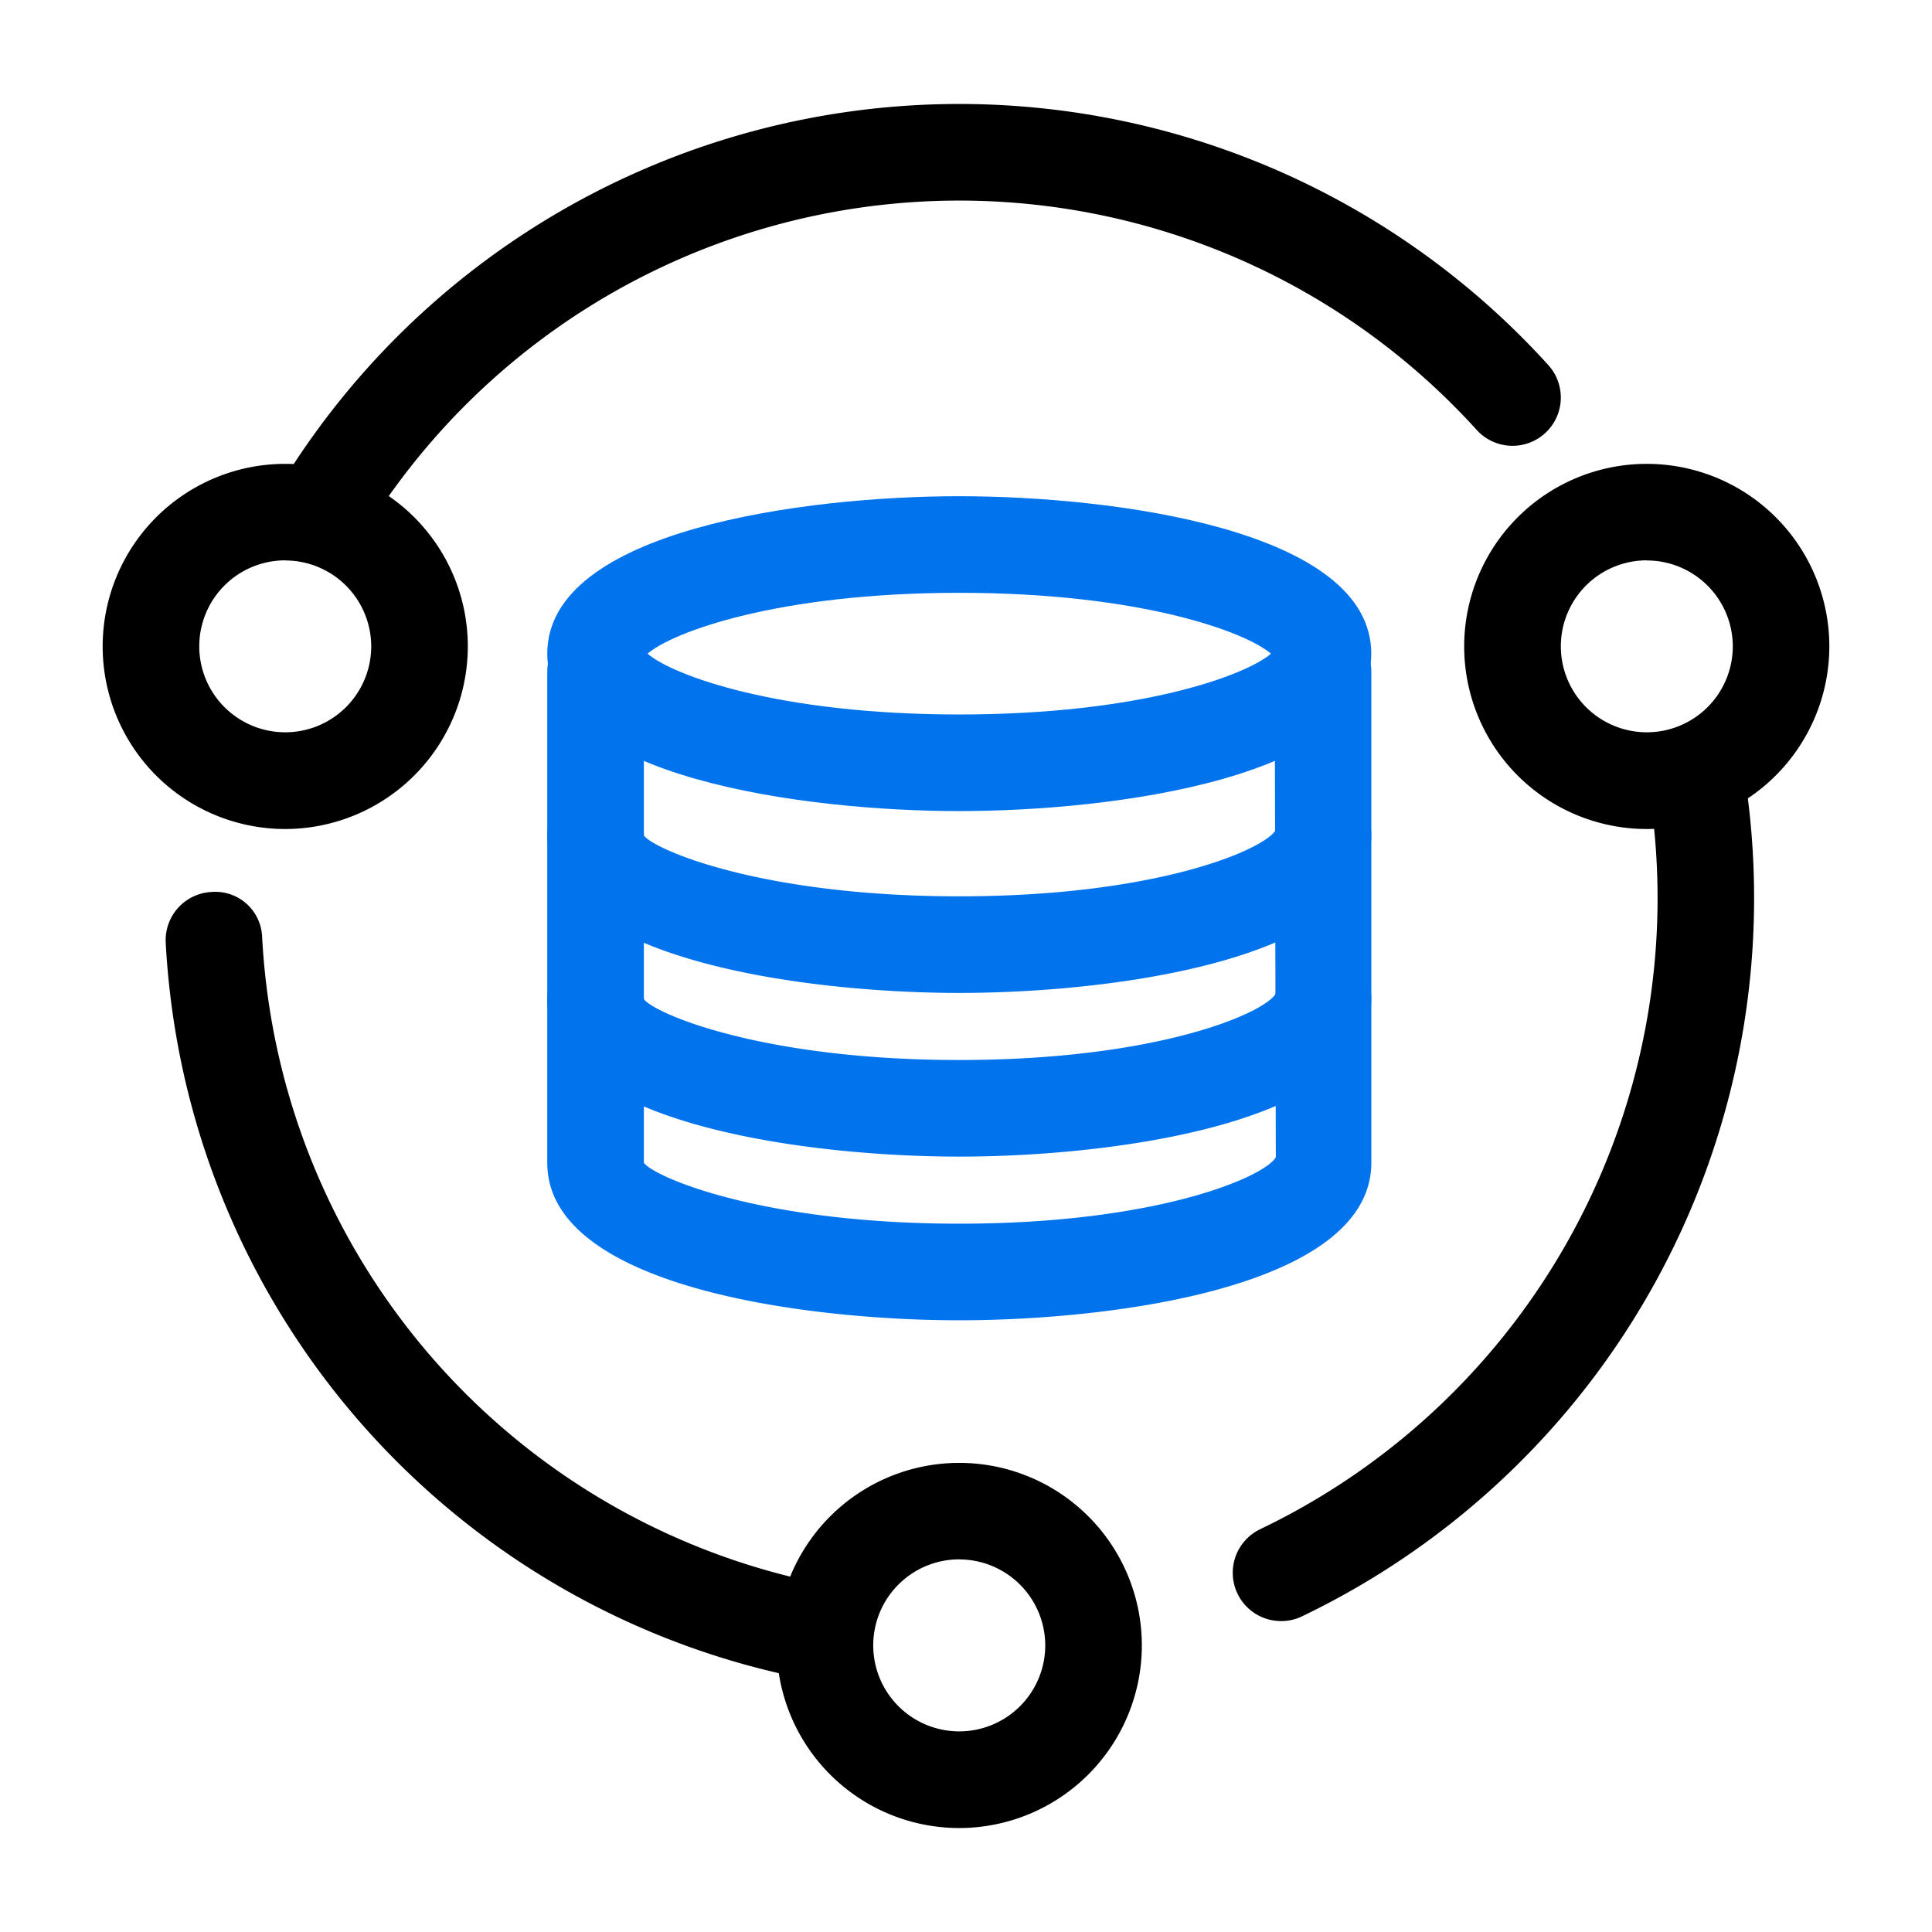 <svg xmlns="http://www.w3.org/2000/svg" xmlns:xlink="http://www.w3.org/1999/xlink" width="64" height="64" viewBox="0 0 64 64">
  <defs>
    <clipPath id="clip-path">
      <rect id="SVGID" width="64" height="64" fill="none"/>
    </clipPath>
  </defs>
  <g id="database_for_ai" transform="translate(-1079.707 -2302.435)">
    <g id="组_8509" data-name="组 8509" transform="translate(1079.707 2302.435)" clip-path="url(#clip-path)">
      <g id="组_8508" data-name="组 8508" transform="translate(3.401 3.444)">
        <g id="组_8497" data-name="组 8497" transform="translate(5.575)">
          <path id="路径_12135" data-name="路径 12135" d="M1085.795,2319.347a1.6,1.6,0,0,1-1.37-2.426,26.337,26.337,0,0,1,42.084-4.114,1.6,1.6,0,1,1-2.372,2.148,23.136,23.136,0,0,0-36.97,3.618A1.6,1.6,0,0,1,1085.795,2319.347Z" transform="translate(-1084.195 -2304.157)"/>
        </g>
        <g id="组_8498" data-name="组 8498" transform="translate(2.083 26.1)">
          <path id="路径_12136" data-name="路径 12136" d="M1104.036,2343.321a1.584,1.584,0,0,1-.306-.028,26.245,26.245,0,0,1-21.1-22.472c-.08-.636-.14-1.276-.174-1.924a1.6,1.6,0,0,1,1.51-1.686,1.554,1.554,0,0,1,1.684,1.51c.032.57.082,1.136.154,1.692a23.057,23.057,0,0,0,18.536,19.74,1.6,1.6,0,0,1-.3,3.168Z" transform="translate(-1082.45 -2317.207)"/>
        </g>
        <g id="组_8499" data-name="组 8499" transform="translate(37.43 20.815)">
          <path id="路径_12137" data-name="路径 12137" d="M1101.725,2344.005a1.6,1.6,0,0,1-.69-3.042,23.176,23.176,0,0,0,12.878-24.546,1.6,1.6,0,0,1,3.16-.5,26.393,26.393,0,0,1-14.66,27.936A1.563,1.563,0,0,1,1101.725,2344.005Z" transform="translate(-1100.123 -2314.564)"/>
        </g>
        <g id="组_8500" data-name="组 8500" transform="translate(0 11.922)">
          <path id="路径_12138" data-name="路径 12138" d="M1087.454,2322.214a6.048,6.048,0,1,1,6.05-6.05A6.055,6.055,0,0,1,1087.454,2322.214Zm0-8.9a2.848,2.848,0,1,0,2.85,2.846A2.85,2.85,0,0,0,1087.454,2313.318Z" transform="translate(-1081.408 -2310.118)"/>
        </g>
        <g id="组_8501" data-name="组 8501" transform="translate(22.33 45.016)">
          <path id="路径_12139" data-name="路径 12139" d="M1098.619,2338.761a6.048,6.048,0,1,1,6.048-6.05A6.054,6.054,0,0,1,1098.619,2338.761Zm0-8.9a2.849,2.849,0,1,0,2.848,2.848A2.852,2.852,0,0,0,1098.619,2329.863Z" transform="translate(-1092.573 -2326.665)"/>
        </g>
        <g id="组_8502" data-name="组 8502" transform="translate(45.102 11.922)">
          <path id="路径_12140" data-name="路径 12140" d="M1110.007,2322.214a6.048,6.048,0,1,1,6.048-6.05A6.056,6.056,0,0,1,1110.007,2322.214Zm0-8.9a2.848,2.848,0,1,0,2.85,2.846A2.85,2.85,0,0,0,1110.007,2313.318Z" transform="translate(-1103.959 -2310.118)"/>
        </g>
        <g id="组_8507" data-name="组 8507" transform="translate(14.728 12.994)">
          <g id="组_8503" data-name="组 8503" transform="translate(0 4.22)">
            <path id="路径_12141" data-name="路径 12141" d="M1102.42,2335.842c-5.07,0-13.648-1.1-13.648-5.216v-16.264a1.6,1.6,0,0,1,3.2,0v16.264c.338.468,3.89,2.016,10.448,2.016s10.11-1.548,10.486-2.2l-.036-16.084a1.6,1.6,0,0,1,3.2,0v16.264C1116.068,2334.744,1107.49,2335.842,1102.42,2335.842Z" transform="translate(-1088.772 -2312.764)" fill="#0073ed"/>
          </g>
          <g id="组_8504" data-name="组 8504" transform="translate(0 14.97)">
            <path id="路径_12142" data-name="路径 12142" d="M1102.42,2325.045c-5.07,0-13.648-1.1-13.648-5.216a1.6,1.6,0,0,1,3.2,0c.338.468,3.89,2.016,10.448,2.016s10.11-1.548,10.486-2.2a1.511,1.511,0,0,1,1.58-1.51,1.664,1.664,0,0,1,1.582,1.69C1116.068,2323.947,1107.49,2325.045,1102.42,2325.045Z" transform="translate(-1088.772 -2318.139)" fill="#0073ed"/>
          </g>
          <g id="组_8505" data-name="组 8505" transform="translate(0 9.55)">
            <path id="路径_12143" data-name="路径 12143" d="M1102.42,2322.333c-5.07,0-13.648-1.1-13.648-5.216a1.6,1.6,0,1,1,3.2,0c.338.468,3.89,2.016,10.448,2.016s10.11-1.548,10.486-2.2a1.509,1.509,0,0,1,1.58-1.508,1.662,1.662,0,0,1,1.582,1.688C1116.068,2321.235,1107.49,2322.333,1102.42,2322.333Z" transform="translate(-1088.772 -2315.429)" fill="#0073ed"/>
          </g>
          <g id="组_8506" data-name="组 8506">
            <path id="路径_12144" data-name="路径 12144" d="M1102.42,2321.084c-5.07,0-13.648-1.1-13.648-5.214s8.578-5.216,13.648-5.216,13.648,1.1,13.648,5.216S1107.49,2321.084,1102.42,2321.084Zm-10.326-5.214c.828.714,4.314,2.014,10.326,2.014s9.5-1.3,10.326-2.014c-.828-.716-4.314-2.016-10.326-2.016S1092.922,2315.154,1092.094,2315.87Z" transform="translate(-1088.772 -2310.654)" fill="#0073ed"/>
          </g>
        </g>
      </g>
    </g>
  </g>
</svg>
